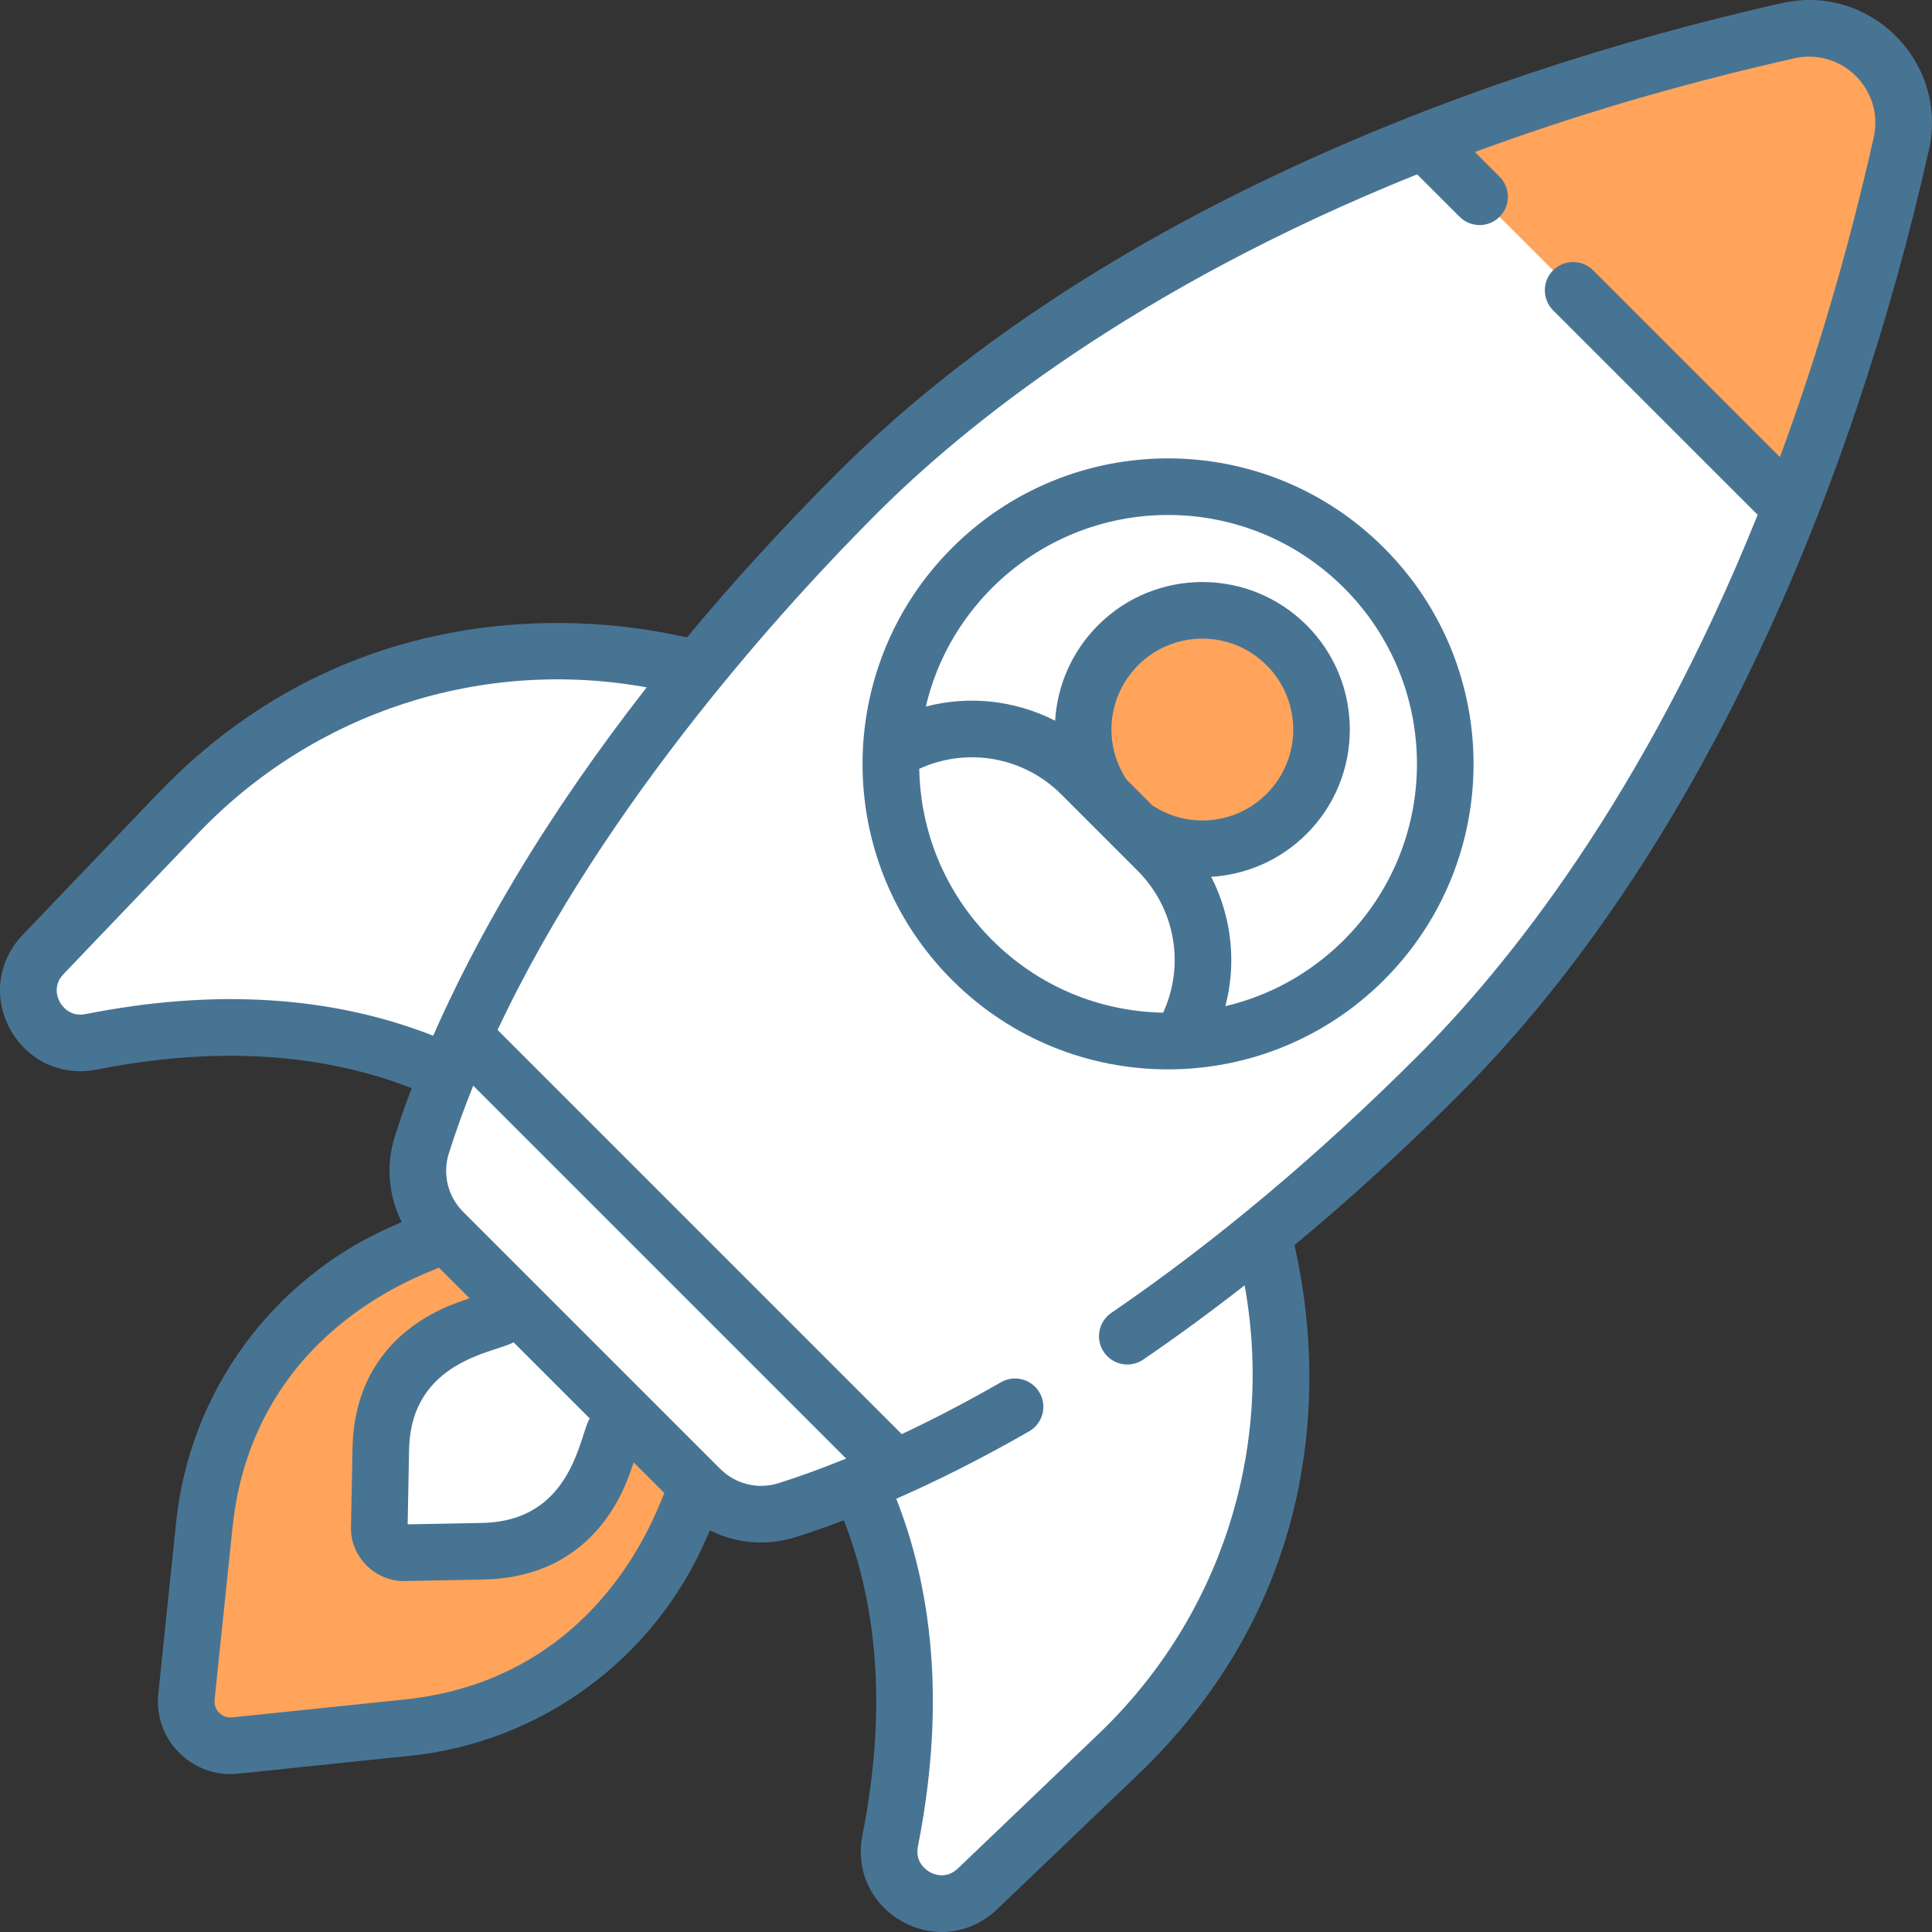<svg width="46" height="46" viewBox="0 0 46 46" fill="none" xmlns="http://www.w3.org/2000/svg">
<rect x="0" y="0" width="46" height="46" fill="#333333" stroke="none"/>
<path d="M29.27 25.009L30.281 30.4C31.061 34.563 29.686 38.839 26.625 41.766L23.271 44.974C22.39 45.816 20.956 45.022 21.193 43.826C21.892 40.292 21.834 35.394 17.78 31.735L29.27 25.009Z" fill="white"/>
<path d="M20.989 16.727L15.597 15.716C11.434 14.936 7.159 16.311 4.231 19.372L1.024 22.726C0.182 23.607 0.976 25.041 2.171 24.804C5.706 24.105 10.604 24.163 14.262 28.217L20.989 16.727Z" fill="white"/>
<path d="M18.286 31.632L16.326 29.672L14.366 27.712L9.575 29.828C6.958 30.983 5.16 33.453 4.864 36.299L4.438 40.4C4.369 41.068 4.931 41.63 5.598 41.56L9.699 41.134C12.545 40.838 15.015 39.04 16.171 36.423L18.286 31.632Z" fill="#FFA45A"/>
<path d="M16.171 36.423L18.286 31.632L16.326 29.672L16.05 29.396L13.935 34.187C12.78 36.805 10.31 38.603 7.464 38.898L4.563 39.2L4.438 40.4C4.369 41.067 4.931 41.629 5.598 41.56L9.699 41.134C12.545 40.838 15.015 39.04 16.171 36.423Z" fill="#FFA45A"/>
<path d="M12.399 31.176L10.992 31.698C9.826 32.129 9.091 33.201 9.066 34.506L9.03 36.387C9.025 36.693 9.307 36.975 9.613 36.969L11.493 36.933C12.798 36.908 13.87 36.173 14.302 35.008L14.823 33.601L12.399 31.176Z" fill="white"/>
<path d="M45.27 3.423C45.633 1.809 44.191 0.367 42.577 0.73C37.379 1.9 27.218 4.932 20.401 11.748C13.294 18.855 10.826 24.786 10.045 27.257C9.814 27.988 10.009 28.787 10.551 29.329L16.671 35.449C17.213 35.991 18.012 36.186 18.742 35.955C21.214 35.174 27.144 32.706 34.252 25.599C41.068 18.782 44.1 8.621 45.27 3.423Z" fill="white"/>
<path d="M27.805 24.788C31.45 24.788 34.405 21.834 34.405 18.189C34.405 14.544 31.45 11.589 27.805 11.589C24.161 11.589 21.206 14.544 21.206 18.189C21.206 21.834 24.161 24.788 27.805 24.788Z" fill="white"/>
<path d="M28.625 20.209C30.192 20.209 31.463 18.938 31.463 17.371C31.463 15.803 30.192 14.533 28.625 14.533C27.057 14.533 25.787 15.803 25.787 17.371C25.787 18.938 27.057 20.209 28.625 20.209Z" fill="#FFA45A"/>
<path d="M30.632 15.364C30.221 14.953 29.715 14.694 29.184 14.588C29.364 15.488 29.106 16.457 28.409 17.155C27.711 17.852 26.742 18.11 25.842 17.93C25.948 18.461 26.207 18.967 26.618 19.378C27.726 20.486 29.523 20.486 30.632 19.378C31.74 18.27 31.74 16.472 30.632 15.364Z" fill="#FFA45A"/>
<path d="M27.558 20.251L25.746 18.439C24.517 17.21 22.637 17.031 21.216 17.899C21.138 19.683 21.78 21.493 23.142 22.855C24.505 24.218 26.315 24.859 28.099 24.781C28.967 23.36 28.788 21.481 27.558 20.251Z" fill="white"/>
<path d="M27.557 20.252L26.558 19.252C26.924 20.499 26.558 21.874 25.618 22.814L24.52 23.911C24.52 23.911 24.519 23.911 24.518 23.911C25.619 24.545 26.864 24.835 28.097 24.781C28.965 23.36 28.786 21.481 27.557 20.252Z" fill="white"/>
<path d="M45.267 3.423C45.592 1.977 44.468 0.67 43.07 0.675C43.069 0.837 43.052 1.002 43.014 1.17C41.845 6.368 38.813 16.53 31.997 23.346C24.889 30.453 18.959 32.921 16.487 33.703C15.756 33.934 14.958 33.738 14.416 33.196L16.669 35.449C17.211 35.991 18.009 36.186 18.74 35.955C21.212 35.174 27.142 32.706 34.249 25.599C41.065 18.782 44.098 8.621 45.267 3.423Z" fill="white"/>
<path d="M11.042 24.674C10.56 25.742 10.243 26.618 10.04 27.26C9.81 27.99 10.006 28.787 10.548 29.329L16.668 35.449C17.209 35.99 18.006 36.187 18.737 35.956C19.378 35.753 20.254 35.436 21.322 34.954L11.042 24.674Z" fill="white"/>
<path d="M42.626 12.084C43.94 8.727 44.772 5.628 45.268 3.423C45.631 1.809 44.189 0.367 42.575 0.73C40.37 1.226 37.271 2.058 33.914 3.372L42.626 12.084Z" fill="#FFA45A"/>
<path d="M19.072 32.702C18.005 33.183 17.13 33.5 16.489 33.703C15.758 33.934 14.96 33.738 14.418 33.196L16.67 35.449C17.212 35.99 18.009 36.187 18.739 35.956C19.381 35.753 20.256 35.436 21.325 34.954L19.072 32.702Z" fill="white"/>
<path d="M42.429 0.073C34.517 1.853 25.743 5.453 19.924 11.272C18.64 12.557 17.451 13.859 16.358 15.174C16.192 15.182 9.248 13.154 3.746 18.907L0.539 22.261C-0.051 22.877 -0.167 23.758 0.242 24.505C0.654 25.255 1.463 25.632 2.304 25.466C5.113 24.91 7.631 25.061 9.802 25.909C9.638 26.34 9.506 26.723 9.402 27.055C9.184 27.744 9.251 28.473 9.564 29.097L9.305 29.212C6.473 30.462 4.515 33.151 4.195 36.23L3.769 40.331C3.715 40.852 3.896 41.363 4.267 41.733C4.594 42.06 5.031 42.24 5.488 42.24C5.653 42.24 5.469 42.248 9.77 41.804C12.849 41.485 15.538 39.527 16.788 36.695L16.902 36.437C17.519 36.746 18.245 36.819 18.945 36.598C19.272 36.495 19.657 36.362 20.091 36.198C20.939 38.368 21.09 40.887 20.534 43.696C20.368 44.537 20.745 45.346 21.495 45.758C21.792 45.92 22.109 46 22.423 46C22.899 46 23.367 45.816 23.739 45.461L27.093 42.254C32.881 36.719 30.814 29.872 30.826 29.642C32.143 28.547 33.447 27.357 34.727 26.076C40.504 20.3 44.126 11.574 45.926 3.571C46.398 1.473 44.523 -0.398 42.429 0.073ZM2.042 24.144C1.657 24.22 1.471 23.943 1.424 23.857C1.377 23.771 1.246 23.472 1.513 23.192L4.72 19.838C7.482 16.95 11.468 15.656 15.397 16.366C14.225 17.866 13.179 19.379 12.272 20.895C11.419 22.321 10.786 23.587 10.314 24.66C7.897 23.71 5.118 23.535 2.042 24.144ZM9.631 40.464L5.53 40.89C5.373 40.907 5.268 40.828 5.219 40.78C5.171 40.732 5.093 40.628 5.109 40.47L5.536 36.369C6.035 31.561 10.311 30.286 10.448 30.18L11.179 30.91C11.079 30.983 8.449 31.532 8.393 34.494L8.356 36.374C8.35 36.702 8.486 37.029 8.728 37.272C8.965 37.509 9.283 37.644 9.604 37.644C9.783 37.644 9.046 37.654 11.506 37.607C14.466 37.551 15.018 34.92 15.09 34.821L15.82 35.551C15.714 35.689 14.441 39.964 9.631 40.464ZM12.227 31.959L14.041 33.772C13.792 34.174 13.633 36.219 11.48 36.26L9.706 36.294L9.74 34.52C9.781 32.37 11.831 32.204 12.227 31.959ZM18.539 35.313C18.046 35.469 17.513 35.338 17.147 34.972L11.027 28.853C10.662 28.487 10.531 27.953 10.687 27.461C10.857 26.924 11.05 26.39 11.263 25.861C11.265 25.857 11.267 25.854 11.269 25.851L20.146 34.728C19.513 34.986 18.973 35.176 18.539 35.313ZM44.612 3.275C43.975 6.103 43.212 8.631 42.379 10.883L37.932 6.436C37.669 6.173 37.242 6.173 36.979 6.436C36.716 6.699 36.716 7.126 36.979 7.389L41.849 12.258C39.132 19.015 35.839 23.058 33.775 25.122C31.392 27.506 28.931 29.57 26.46 31.259C26.153 31.469 26.074 31.888 26.284 32.195C26.494 32.503 26.913 32.581 27.22 32.371C28.027 31.82 28.832 31.23 29.634 30.603C30.344 34.532 29.049 38.518 26.161 41.28L22.807 44.487C22.528 44.754 22.228 44.623 22.143 44.576C22.056 44.528 21.78 44.343 21.856 43.958C22.464 40.882 22.29 38.103 21.34 35.685C22.257 35.282 23.319 34.759 24.504 34.079C24.826 33.894 24.938 33.482 24.753 33.16C24.568 32.837 24.156 32.725 23.833 32.91C22.973 33.404 22.183 33.811 21.47 34.146L11.847 24.523C14.424 19.035 18.867 14.235 20.877 12.225C22.941 10.161 26.984 6.868 33.741 4.151L34.752 5.161C35.015 5.425 35.442 5.425 35.705 5.161C35.968 4.898 35.968 4.472 35.705 4.209L35.117 3.62C37.369 2.788 39.896 2.024 42.725 1.388C43.849 1.135 44.868 2.134 44.612 3.275Z" fill="#487494"/>
<path d="M22.667 13.046C19.84 15.872 19.813 20.477 22.667 23.332C25.515 26.179 30.121 26.163 32.953 23.332C35.795 20.489 35.795 15.889 32.953 13.046C30.11 10.203 25.51 10.203 22.667 13.046ZM27.694 24.111C26.155 24.082 24.712 23.471 23.62 22.379C22.528 21.287 21.916 19.844 21.887 18.305C23.022 17.784 24.369 18.014 25.271 18.916L27.083 20.728C27.985 21.63 28.215 22.977 27.694 24.111ZM27.437 19.176L26.823 18.562C26.256 17.707 26.368 16.57 27.097 15.84C27.943 14.994 29.312 14.994 30.158 15.84C31.002 16.684 31.002 18.058 30.158 18.901C29.429 19.631 28.292 19.742 27.437 19.176ZM32 22.379C31.21 23.168 30.237 23.706 29.176 23.956C29.446 22.922 29.325 21.826 28.838 20.877C29.671 20.827 30.484 20.481 31.111 19.854C32.481 18.485 32.481 16.257 31.111 14.887C29.739 13.515 27.517 13.514 26.144 14.887C25.517 15.514 25.172 16.328 25.122 17.16C24.172 16.674 23.076 16.553 22.043 16.823C22.292 15.762 22.83 14.788 23.62 13.998C25.936 11.683 29.684 11.682 32 13.998C34.316 16.314 34.316 20.063 32 22.379Z" fill="#487494"/>
</svg>
